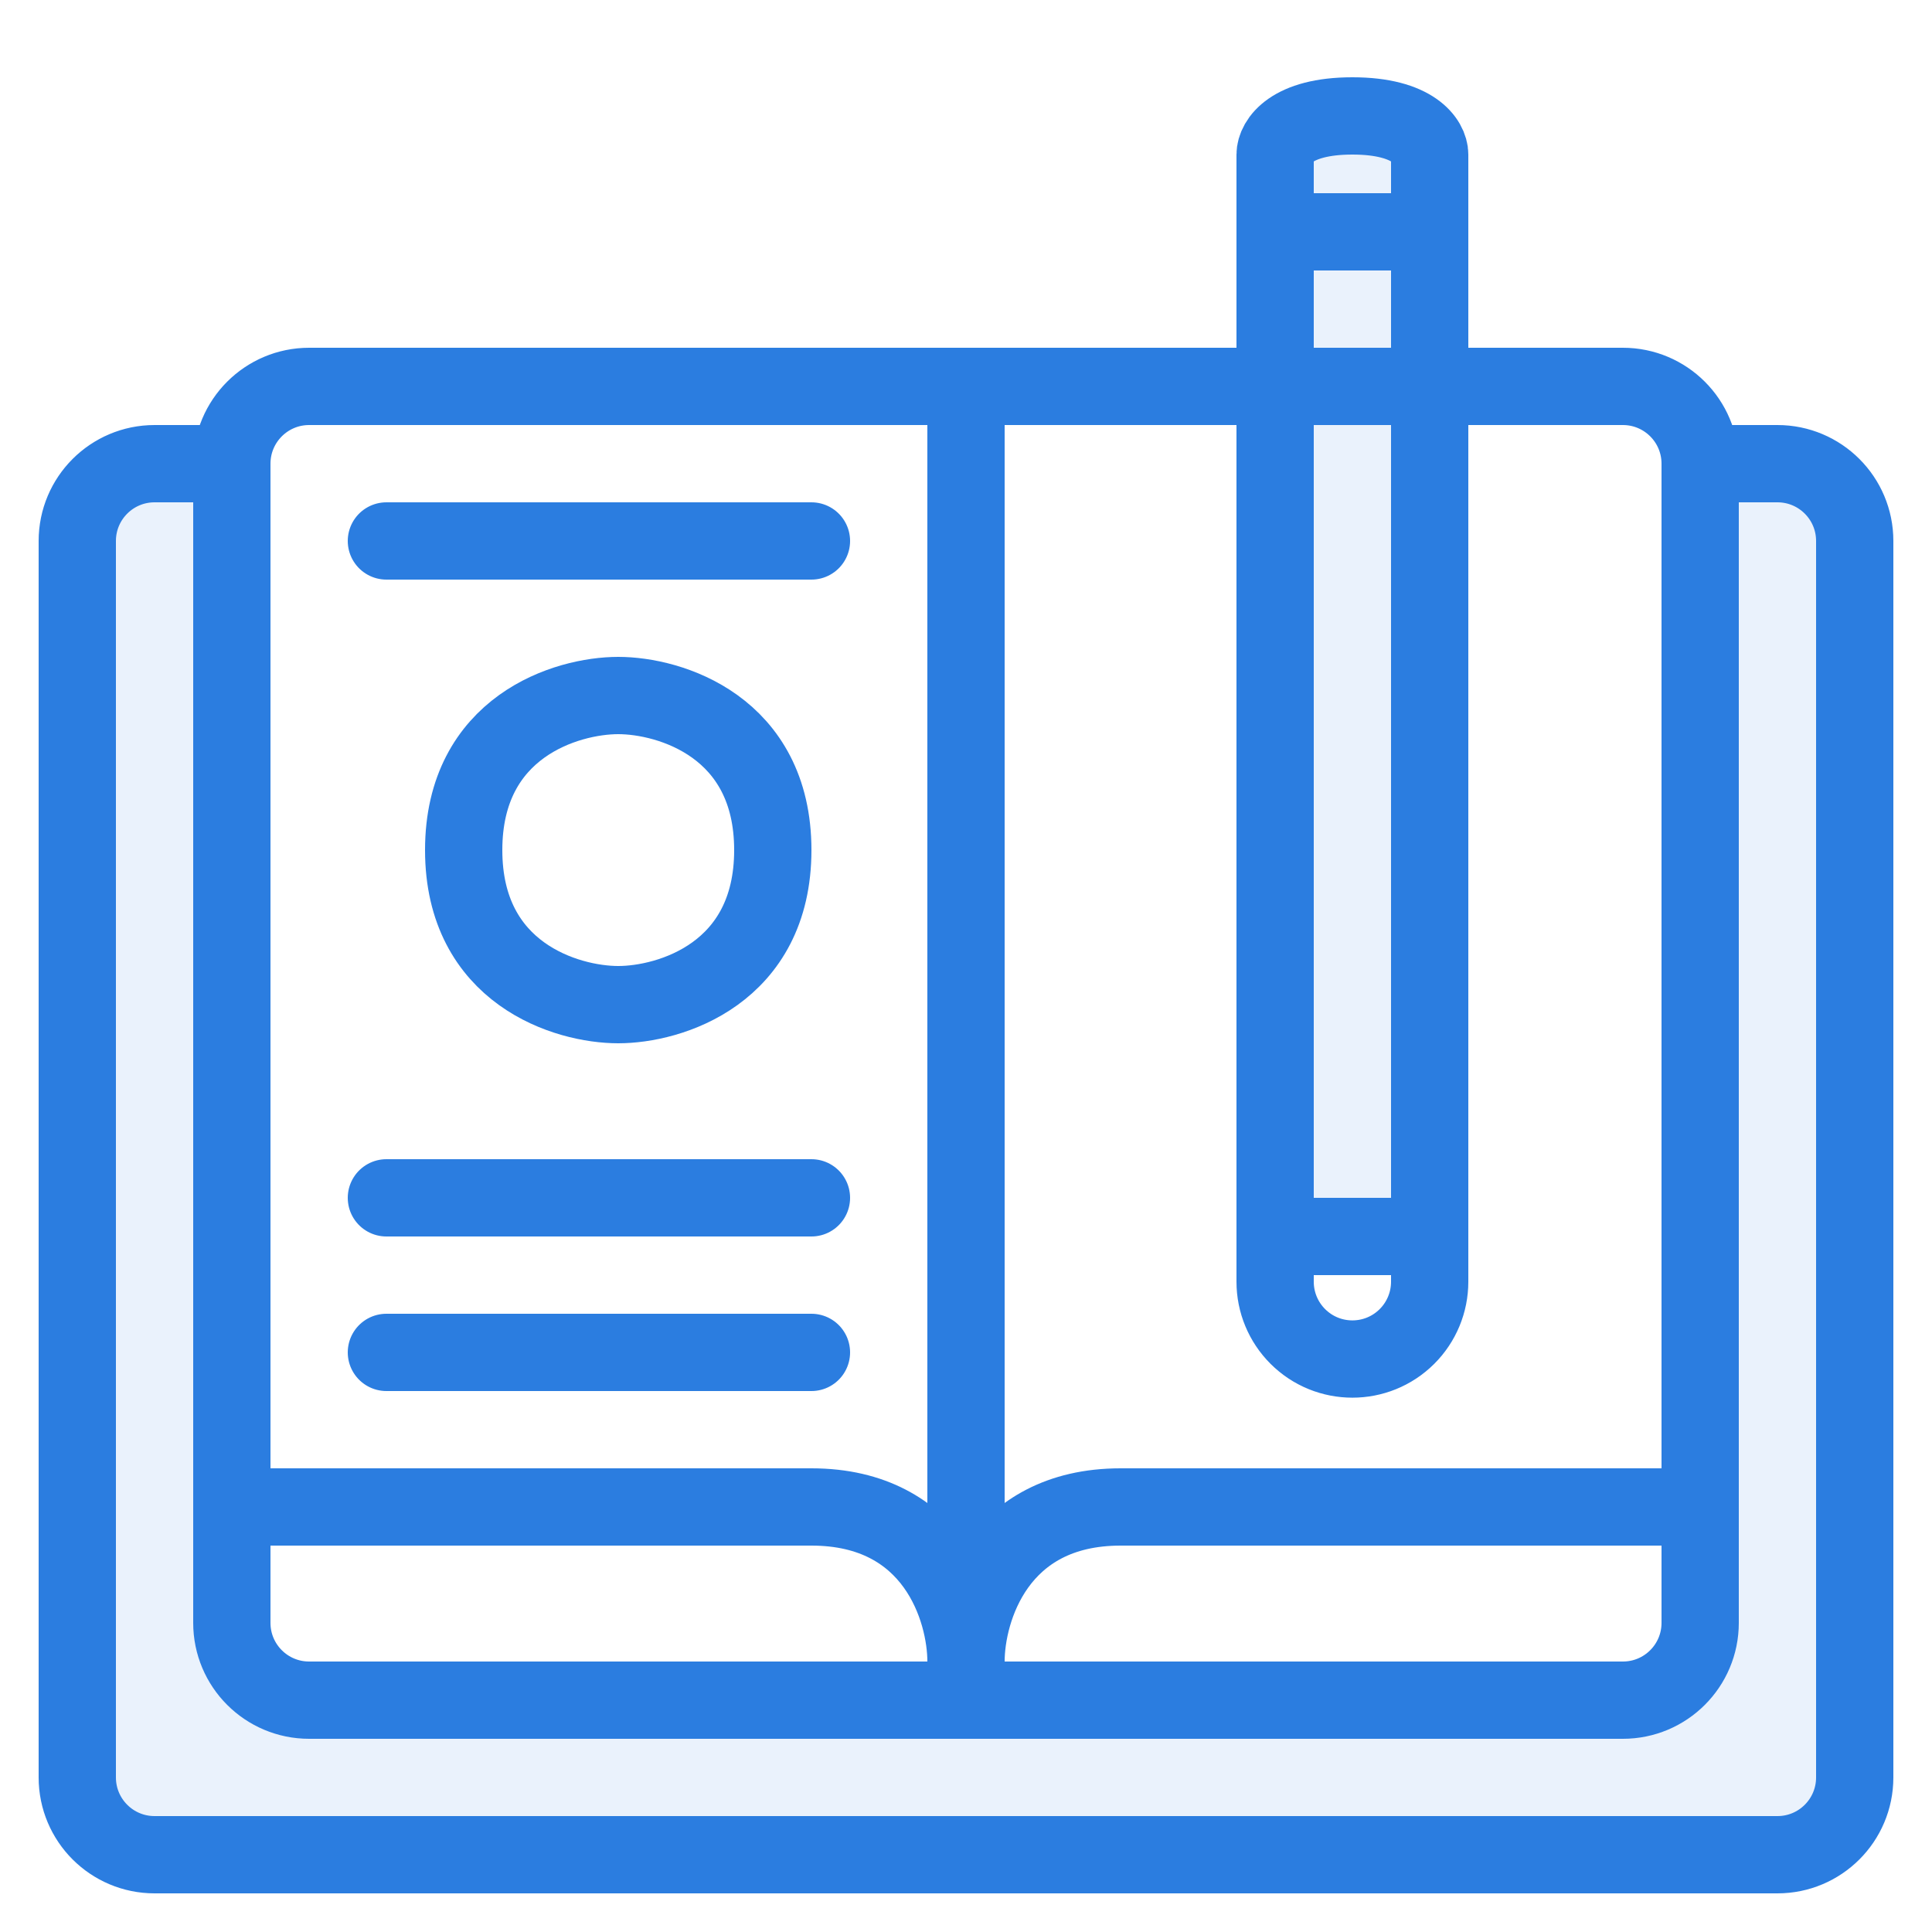 <svg width="50" height="50" viewBox="0 0 50 50" fill="none" xmlns="http://www.w3.org/2000/svg">
<rect width="50" height="50" fill="white"/>
<path d="M6 12H4C2.895 12 2 12.895 2 14V46C2 47.105 2.895 48 4 48H46C47.105 48 48 47.105 48 46V14C48 12.895 47.105 12 46 12H44V39V42C44 43.105 43.105 44 42 44H8C6.895 44 6 43.105 6 42V39V12Z" fill="#EAF2FC"/>
<path d="M33 10V32H37V10H33Z" fill="#EAF2FC"/>
<path d="M37 6H33V10H37V6Z" fill="#EAF2FC"/>
<path d="M37 4C37 3.667 36.6 3 35 3C33.4 3 33 3.667 33 4V6H37V4Z" fill="#EAF2FC"/>
<path d="M6 12H4C2.895 12 2 12.895 2 14V46C2 47.105 2.895 48 4 48H46C47.105 48 48 47.105 48 46V14C48 12.895 47.105 12 46 12H44M6 12V12C6 10.895 6.895 10 8 10H25M6 12V39M44 12V39M44 12V12C44 10.895 43.105 10 42 10H37M25 10V43M25 10H33M25 43C25 41.667 24.2 39 21 39H6M25 43C25 41.667 25.8 39 29 39H44M44 39V42C44 43.105 43.105 44 42 44H8C6.895 44 6 43.105 6 42V39M33 6V4C33 3.667 33.4 3 35 3C36.6 3 37 3.667 37 4V6M33 6H37M33 6V10M37 6V10M33 32V33.172C33 33.702 33.211 34.211 33.586 34.586V34.586C34.367 35.367 35.633 35.367 36.414 34.586V34.586C36.789 34.211 37 33.702 37 33.172V32M33 32H37M33 32V10M37 32V10M10 31H21M21 35H10M10 14H21M33 10H37M16 18C14.667 18 12 18.8 12 22C12 25.2 14.667 26 16 26C17.333 26 20 25.2 20 22C20 18.8 17.333 18 16 18Z" stroke="#2B7DE0" stroke-width="2" stroke-linecap="round"/>
</svg>
